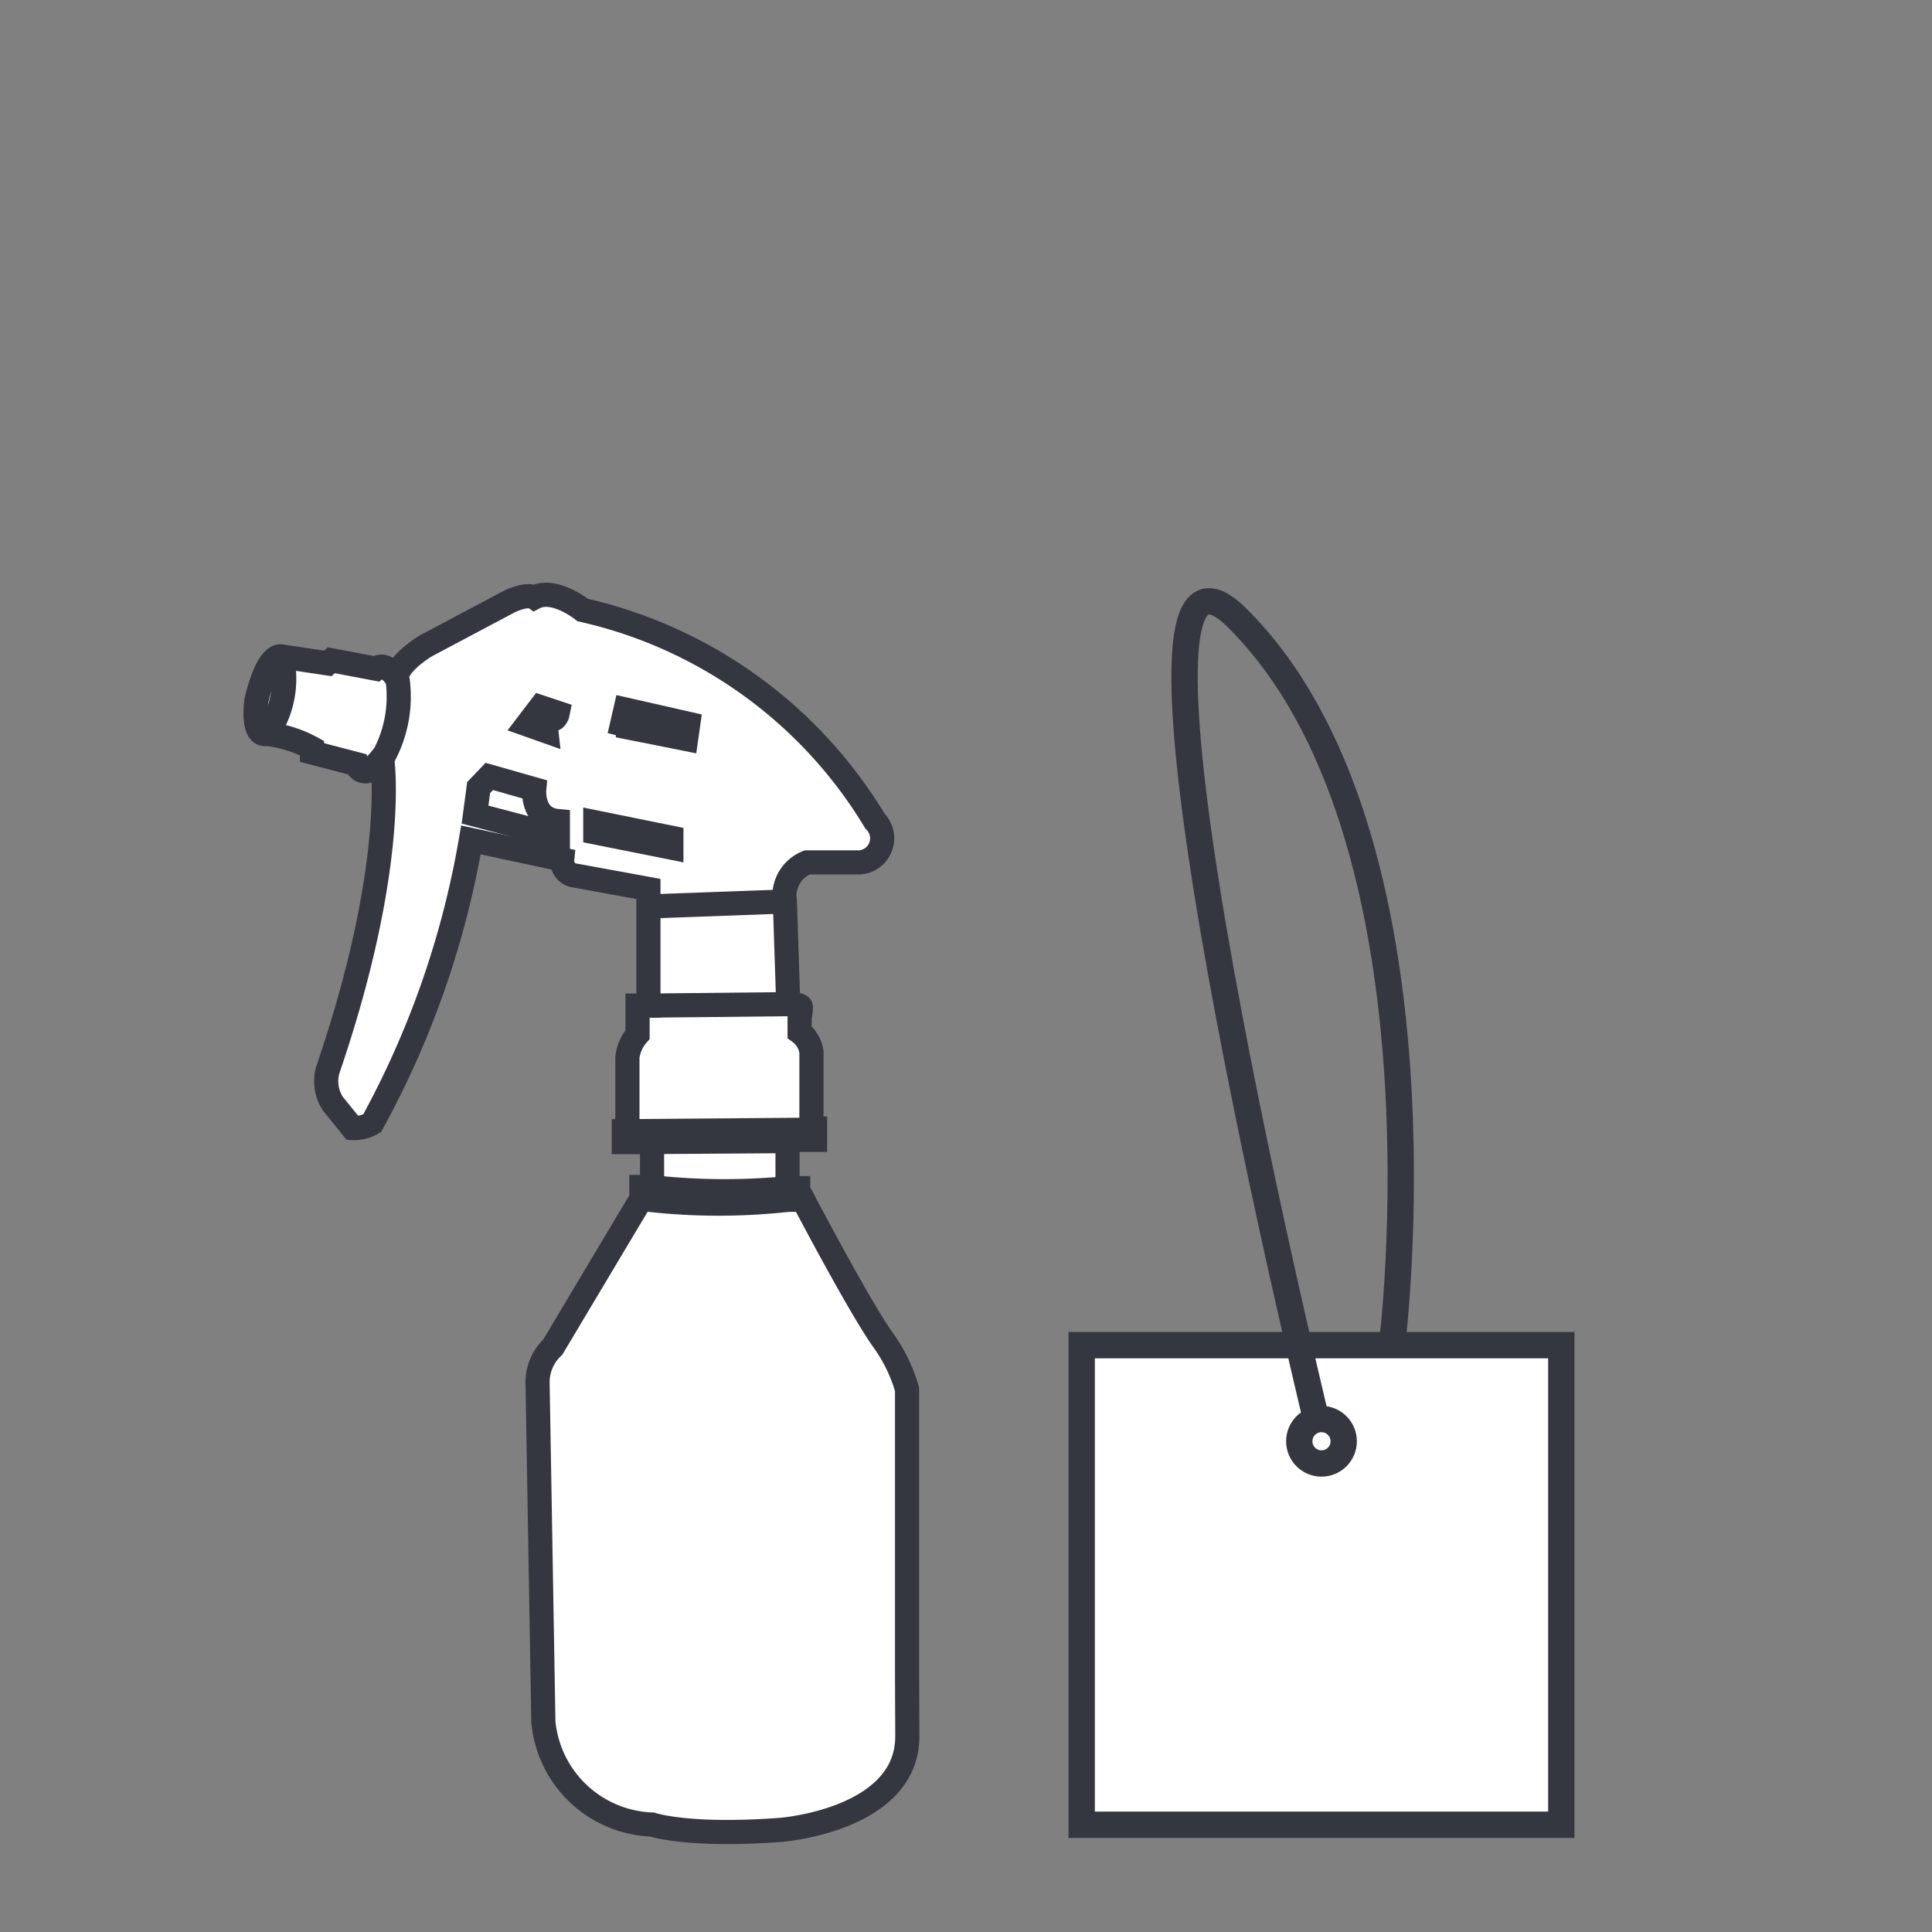 <svg xmlns="http://www.w3.org/2000/svg" viewBox="0 0 80 80"><rect x="0" y="0" width="80" height="80" fill="#808080" stroke="none"/><path d="M37.56,69.3V57.53a6.58,6.58,0,0,0-1-2.05c-1-1.41-3.3-5.8-3.3-5.8h-.21V49.2h-.44v-2h1.14l0-.47h-.15V43.56a1.22,1.22,0,0,0-.49-.82v-.59a2.15,2.15,0,0,0,.05-.44s.07-.13-.52-.13l-.14-4.25a1.49,1.49,0,0,1,.92-1.62h2.17A1,1,0,0,0,36.23,34a19,19,0,0,0-12.1-8.74s-1.18-.95-2-.52c0,0-.29-.2-1.08.19l-3.41,1.81s-1.21.72-1.21,1.34c0,0-.46-.72-.86-.39l-1.85-.35-.15.13-1.93-.29S11.1,27,10.62,29c0,0-.23,1.52.44,1.39a5.08,5.08,0,0,1,1.86.59l0,.18,1.84.48a.38.38,0,0,0,.54.26,2.92,2.92,0,0,0,.44-.43h.09s.65,4.35-2.26,12.84a1.71,1.71,0,0,0,.22,1.4l.81,1a1.47,1.47,0,0,0,.81-.2A37.54,37.54,0,0,0,19.5,34.78l3.78.81a.61.61,0,0,0,.57.67l3,.55,0,4.83H26.4v.57l0,.63a1.72,1.72,0,0,0-.42.94c0,.53,0,3.06,0,3.06h-.15v.45H27l0,1.86h-.44l0,.48-3.67,6.15a2,2,0,0,0-.63,1.52l.24,14A4.69,4.69,0,0,0,27,75.55s1.47.51,5.34.22c0,0,5.23-.4,5.23-3.87Z" fill="#fff" stroke="#343740" stroke-miterlimit="3.86"/><path d="M26.46,49.63a25.93,25.93,0,0,0,6.59,0" fill="#fff" stroke="#343740" stroke-miterlimit="3.86"/><path d="M26.92,49.15a27.14,27.14,0,0,0,5.69.05" fill="#fff" stroke="#343740" stroke-miterlimit="3.86"/><line x1="26.96" y1="47.29" x2="32.61" y2="47.25" fill="#fff" stroke="#343740" stroke-miterlimit="3.86"/><line x1="33.57" y1="46.78" x2="25.97" y2="46.84" fill="#fff" stroke="#343740" stroke-miterlimit="3.86"/><line x1="26.96" y1="37.53" x2="32.47" y2="37.33" fill="#fff" stroke="#343740" stroke-miterlimit="3.86"/><line x1="32.61" y1="41.58" x2="26.88" y2="41.64" fill="#fff" stroke="#343740" stroke-miterlimit="3.86"/><path d="M15.81,31.45a5.19,5.19,0,0,0,.65-3.33" fill="#fff" stroke="#343740" stroke-miterlimit="3.86"/><path d="M11.06,30.38a4,4,0,0,0,.61-3.16" fill="#fff" stroke="#343740" stroke-miterlimit="3.86"/><path d="M19.67,33.73l.15-1.12.44-.46,1.86.53S22,33.9,23.1,34v.63Z" fill="#fff" stroke="#343740" stroke-miterlimit="3.86"/><polygon points="24.65 34.05 24.65 34.47 27.8 35.1 27.8 34.69 24.65 34.05" fill="#fff" stroke="#343740" stroke-miterlimit="3.86"/><path d="M25.9,29.38l2.6.59-.09.63L26,30.12s0-.07-.24-.13Z" fill="#fff" stroke="#343740" stroke-miterlimit="3.86"/><path d="M21.83,30l.55-.72.72.24s-.06.32-.3.28-.18.48-.18.48Z" fill="#fff" stroke="#343740" stroke-miterlimit="3.86"/><rect x="44.79" y="55.7" width="19.86" height="19.86" fill="#fff" stroke="#343740" stroke-miterlimit="3.86" stroke-width="1.09"/><path d="M54.72,59.68s-9.93-40.44-3.51-34.11c9.09,9,6.43,30.13,6.43,30.13" fill="none" stroke="#343740" stroke-miterlimit="3.86" stroke-width="1.09"/><circle cx="54.72" cy="59.68" r="0.92" fill="#fff" stroke="#343740" stroke-miterlimit="3.86" stroke-width="1.09"/></svg>